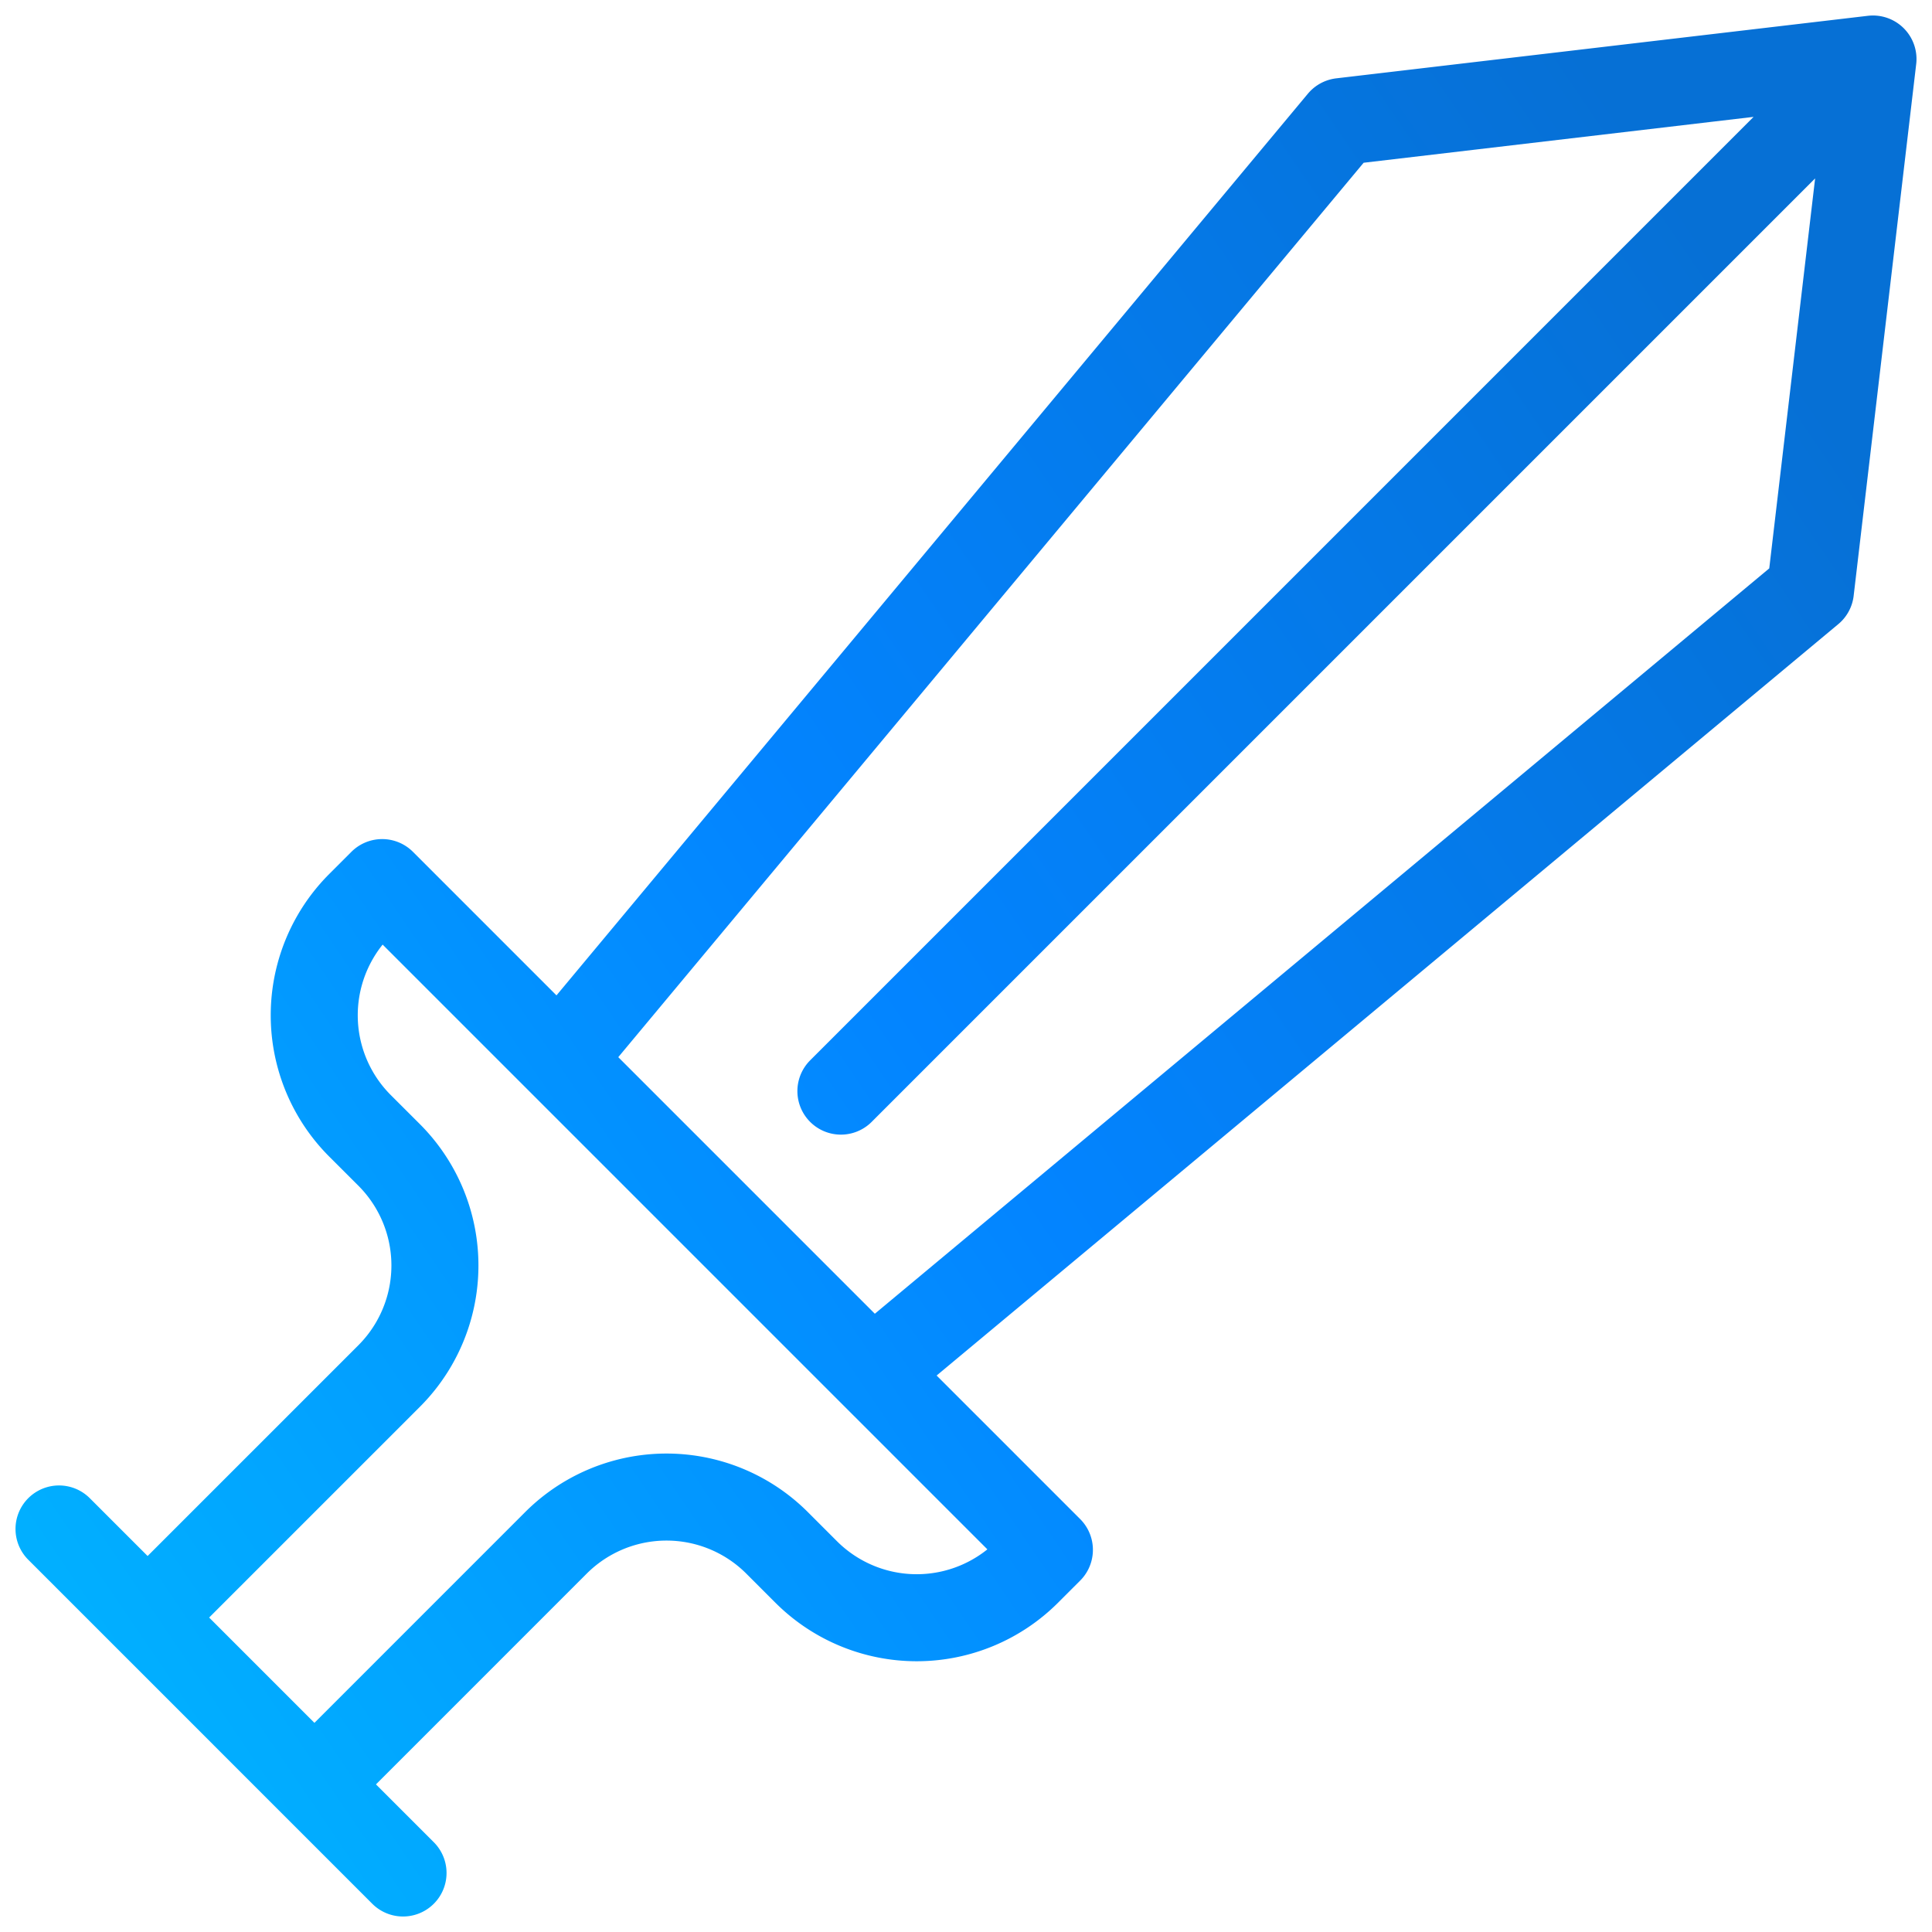 <svg xmlns="http://www.w3.org/2000/svg" width="111" height="111" fill="none"><path stroke="url(#a)" stroke-linecap="round" stroke-linejoin="round" stroke-width="5" d="m50.11 78.86 53.906-44.922 3.593-30.547m0 0L77.063 6.984 32.14 60.891m75.468-57.5L48.313 62.688m-30.247 39.831L31.94 88.643a8.984 8.984 0 0 1 12.706 0l1.67 1.67a8.984 8.984 0 0 0 12.705 0l1.27-1.27-38.334-38.335-1.27 1.27a8.984 8.984 0 0 0 0 12.708l1.669 1.667a8.984 8.984 0 0 1 0 12.706L8.48 92.934m14.675 14.675L3.391 87.844"/><defs><linearGradient id="a" x1="3.75" x2="107.821" y1="98.517" y2="27.824" gradientUnits="userSpaceOnUse"><stop stop-color="#01B2FF"/><stop offset=".5" stop-color="#0384FF"/><stop offset="1" stop-color="#0670D5"/></linearGradient></defs></svg>